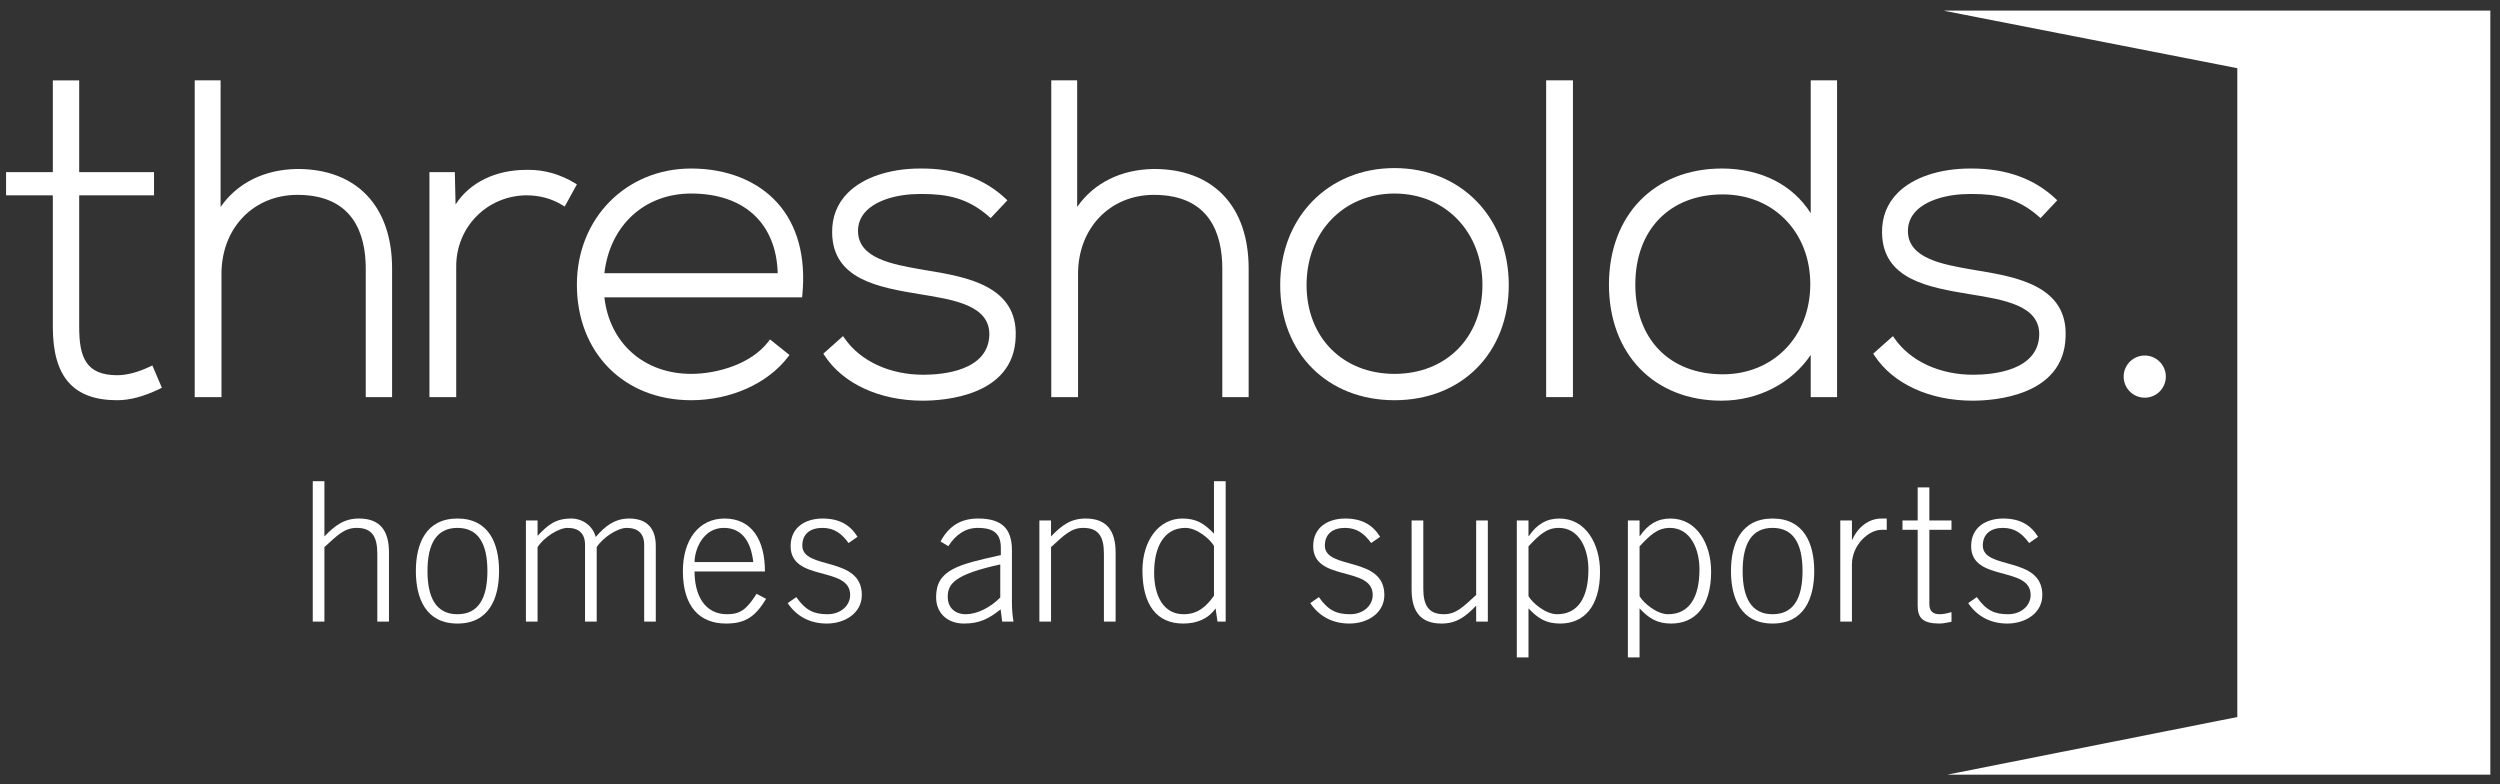 <svg width="220" height="69" viewBox="0 0 220 69" fill="none" xmlns="http://www.w3.org/2000/svg">
<rect x="0" y="0" width="220" height="69" fill="#333333" stroke="none"/>
<path fill-rule="evenodd" clip-rule="evenodd" d="M171.125 0.934V0.957L196.883 6.001V63.098L171.372 68.168H219.15V0.934H171.125Z" fill="white"/>
<path d="M27.523 54.703V42.346H28.548V47.205C29.508 46.213 30.296 45.63 31.596 45.63C33.442 45.63 34.23 46.693 34.23 48.626V54.703H33.203V48.727C33.203 47.257 32.757 46.454 31.389 46.454C30.296 46.454 29.677 47.122 28.548 48.147V54.703H27.523Z" fill="white"/>
<path d="M37.619 50.253C37.619 52.666 38.424 54.052 40.256 54.052C42.087 54.052 42.892 52.666 42.892 50.253C42.892 47.839 42.087 46.454 40.256 46.454C38.424 46.454 37.619 47.839 37.619 50.253ZM43.917 50.253C43.917 52.666 43.026 54.872 40.256 54.872C37.485 54.872 36.596 52.666 36.596 50.253C36.596 47.839 37.485 45.63 40.256 45.63C43.026 45.63 43.917 47.839 43.917 50.253Z" fill="white"/>
<path d="M46.281 54.703V45.803H47.306V47.155C48.214 46.197 48.882 45.63 50.266 45.63C51.26 45.63 52.168 46.265 52.423 47.257C53.228 46.317 54.086 45.63 55.369 45.63C56.923 45.63 57.709 46.487 57.709 48.044V54.703H56.687V47.941C56.687 46.948 56.137 46.454 55.144 46.454C54.359 46.454 53.058 47.291 52.51 48.147V54.703H51.483V47.941C51.483 46.948 50.936 46.454 49.942 46.454C49.157 46.454 47.855 47.291 47.306 48.147V54.703H46.281Z" fill="white"/>
<path d="M66.288 49.464C66.084 47.633 65.278 46.469 63.722 46.454C61.907 46.437 61.136 48.284 61.12 49.464H66.288ZM61.12 50.286C61.12 52.304 61.959 54.052 63.98 54.052C65.125 54.052 65.688 53.657 66.58 52.255L67.419 52.7C66.46 54.274 65.588 54.872 63.893 54.872C61.568 54.872 60.094 53.383 60.094 50.253C60.094 47.496 61.498 45.63 63.756 45.63C66.17 45.63 67.315 47.53 67.315 50.286H61.12Z" fill="white"/>
<path d="M70.072 52.545C70.909 53.743 71.663 54.052 72.825 54.052C73.955 54.052 74.813 53.316 74.813 52.357C74.813 49.772 69.576 51.227 69.576 48.061C69.576 46.385 70.893 45.63 72.398 45.63C73.887 45.63 74.828 46.214 75.462 47.239L74.674 47.788C74.077 46.965 73.425 46.454 72.365 46.454C71.371 46.454 70.604 46.933 70.604 48.011C70.604 50.184 75.84 48.901 75.84 52.357C75.84 53.948 74.365 54.872 72.758 54.872C71.389 54.872 70.156 54.325 69.316 53.075L70.072 52.545Z" fill="white"/>
<path d="M88.024 49.67C83.95 50.56 83.402 51.399 83.402 52.528C83.402 53.502 84.069 54.052 84.993 54.052C85.953 54.052 87.133 53.486 88.024 52.579V49.67ZM88.194 54.703L88.054 53.625C86.997 54.464 86.192 54.872 84.824 54.872C83.438 54.872 82.377 54.017 82.377 52.545C82.377 50.115 84.361 49.67 88.074 48.849V48.232C88.074 47.052 87.561 46.454 86.038 46.454C84.978 46.454 84.104 47.035 83.456 48.061L82.767 47.65C83.54 46.214 84.633 45.63 86.074 45.63C88.09 45.63 89.05 46.454 89.05 48.421V53.075C89.05 53.52 89.083 54.102 89.188 54.703H88.194Z" fill="white"/>
<path d="M91.465 54.703V45.803H92.491V47.205C93.445 46.214 94.235 45.63 95.538 45.63C97.384 45.63 98.174 46.693 98.174 48.626V54.703H97.144V48.727C97.144 47.257 96.701 46.454 95.329 46.454C94.235 46.454 93.62 47.122 92.491 48.147V54.703H91.465Z" fill="white"/>
<path d="M106.83 48.044C106.49 47.445 105.328 46.454 104.318 46.454C102.468 46.454 101.563 48.079 101.563 50.389C101.563 52.442 102.384 54.052 104.162 54.052C105.43 54.052 106.167 53.349 106.83 52.426V48.044ZM107.859 54.703H107.14L106.97 53.538C106.32 54.463 105.328 54.872 104.112 54.872C101.802 54.872 100.535 53.229 100.535 50.199C100.535 47.582 101.972 45.63 104.045 45.63C105.241 45.63 105.96 46.043 106.83 46.965V42.346H107.859V54.703Z" fill="white"/>
<path d="M116.059 52.545C116.898 53.743 117.651 54.052 118.815 54.052C119.941 54.052 120.799 53.316 120.799 52.357C120.799 49.772 115.561 51.227 115.561 48.061C115.561 46.385 116.88 45.63 118.384 45.63C119.875 45.63 120.815 46.214 121.45 47.239L120.661 47.788C120.065 46.965 119.412 46.454 118.351 46.454C117.359 46.454 116.588 46.933 116.588 48.011C116.588 50.184 121.823 48.901 121.823 52.357C121.823 53.948 120.355 54.872 118.746 54.872C117.375 54.872 116.145 54.325 115.305 53.075L116.059 52.545Z" fill="white"/>
<path d="M130.929 45.803V54.703H129.902V53.298C128.943 54.29 128.157 54.872 126.856 54.872C125.011 54.872 124.221 53.811 124.221 51.877V45.803H125.25V51.775C125.25 53.247 125.693 54.052 127.063 54.052C128.157 54.052 128.771 53.383 129.902 52.357V45.803H130.929Z" fill="white"/>
<path d="M134.507 52.462C134.85 53.059 136.015 54.052 137.024 54.052C138.868 54.052 139.78 52.579 139.78 50.115C139.78 48.268 138.954 46.454 137.174 46.454C136.047 46.454 135.379 47.155 134.507 48.079V52.462ZM133.48 45.803H134.507V47.172H134.542C135.244 46.145 136.081 45.63 137.228 45.63C139.54 45.63 140.802 47.855 140.802 50.304C140.802 53.401 139.368 54.872 137.298 54.872C136.099 54.872 135.379 54.464 134.507 53.538V57.85H133.48V45.803Z" fill="white"/>
<path d="M144.281 52.462C144.623 53.059 145.785 54.052 146.795 54.052C148.643 54.052 149.553 52.579 149.553 50.115C149.553 48.268 148.73 46.454 146.949 46.454C145.822 46.454 145.152 47.155 144.281 48.079V52.462ZM143.254 45.803H144.281V47.172H144.313C145.016 46.145 145.856 45.63 147.001 45.63C149.311 45.63 150.579 47.855 150.579 50.304C150.579 53.401 149.143 54.872 147.069 54.872C145.872 54.872 145.152 54.464 144.281 53.538V57.85H143.254V45.803Z" fill="white"/>
<path d="M153.353 50.253C153.353 52.666 154.158 54.052 155.987 54.052C157.819 54.052 158.623 52.666 158.623 50.253C158.623 47.839 157.819 46.454 155.987 46.454C154.158 46.454 153.353 47.839 153.353 50.253ZM159.652 50.253C159.652 52.666 158.76 54.872 155.987 54.872C153.215 54.872 152.326 52.666 152.326 50.253C152.326 47.839 153.215 45.63 155.987 45.63C158.76 45.63 159.652 47.839 159.652 50.253Z" fill="white"/>
<path d="M161.945 54.703V45.803H162.97V47.496H163.004C163.48 46.401 164.439 45.63 165.571 45.63H166.034V46.624H165.571C164.439 46.624 162.97 47.96 162.97 49.67V54.703H161.945Z" fill="white"/>
<path d="M168.755 45.803V42.893H169.783V45.803H171.731V46.624H169.783V53.145C169.783 53.743 170.056 54.052 170.687 54.052C171.029 54.052 171.407 53.964 171.731 53.861V54.718C171.39 54.77 171.029 54.872 170.687 54.872C169.234 54.872 168.755 54.393 168.755 53.316V46.624H167.418V45.803H168.755Z" fill="white"/>
<path d="M173.958 52.545C174.798 53.743 175.548 54.052 176.713 54.052C177.842 54.052 178.696 53.316 178.696 52.357C178.696 49.772 173.46 51.227 173.46 48.061C173.46 46.385 174.781 45.63 176.286 45.63C177.773 45.63 178.716 46.214 179.349 47.239L178.563 47.788C177.963 46.965 177.311 46.454 176.25 46.454C175.257 46.454 174.488 46.933 174.488 48.011C174.488 50.184 179.725 48.901 179.725 52.357C179.725 53.948 178.252 54.872 176.645 54.872C175.277 54.872 174.044 54.325 173.205 53.075L173.958 52.545Z" fill="white"/>
<path d="M13.202 32.256C12.163 32.755 11.166 33.019 10.317 33.019C7.529 33.019 6.969 31.392 6.969 28.768V17.188H13.554V15.145H6.969V7.075H4.649V15.145H0.535V17.188H4.649V28.768C4.649 33.169 6.452 35.219 10.317 35.219C11.44 35.219 12.663 34.89 14.058 34.217L14.245 34.126L13.408 32.158L13.202 32.256Z" fill="white"/>
<path d="M26.167 14.869C23.26 14.912 20.89 16.091 19.412 18.212V7.069H17.135V34.945H19.49V24.104C19.49 20.074 22.3 17.148 26.171 17.148C31.142 17.148 32.186 20.675 32.186 23.633V34.945H34.504V23.633C34.504 18.146 31.389 14.869 26.167 14.869Z" fill="white"/>
<path d="M50.588 16.116C49.303 15.339 47.934 14.946 46.517 14.946C46.45 14.946 46.382 14.947 46.319 14.948C43.592 14.948 41.324 16.073 40.089 17.994L40.025 15.145H37.791V34.945H40.147V23.438C40.147 19.971 42.861 17.225 46.319 17.188C47.493 17.188 48.562 17.481 49.497 18.057L49.692 18.178L50.768 16.224L50.588 16.116Z" fill="white"/>
<path d="M68.439 24.043H53.186C53.67 19.839 56.711 17.031 60.824 17.031C65.482 17.031 68.313 19.647 68.439 24.043ZM60.824 14.83C55.09 14.83 50.766 19.221 50.766 25.044C50.766 31.035 54.901 35.219 60.824 35.219C64.289 35.219 67.554 33.758 69.346 31.408L69.474 31.239L67.76 29.868L67.626 30.048C66.137 32.019 63.137 32.901 60.824 32.901C56.681 32.901 53.64 30.204 53.186 26.164H70.585L70.604 25.968C70.935 22.605 70.171 19.793 68.393 17.832C66.641 15.898 63.951 14.83 60.824 14.83Z" fill="white"/>
<path d="M81.659 23.81L80.969 23.691C78.566 23.267 75.576 22.74 75.507 20.412C75.482 19.705 75.724 19.086 76.224 18.57C77.133 17.631 78.912 17.07 80.979 17.07H81.129C83.312 17.07 85.15 17.407 87.02 19.053L87.178 19.193L88.65 17.627L88.489 17.476C86.619 15.72 84.141 14.83 81.132 14.83H80.992C78.282 14.83 75.954 15.614 74.601 16.981C73.674 17.916 73.213 19.087 73.228 20.46C73.268 24.61 77.343 25.288 80.936 25.887C83.983 26.377 87.137 26.883 87.062 29.505C86.943 32.64 82.954 32.978 81.244 32.978C78.308 32.978 75.722 31.783 74.329 29.781L74.187 29.578L72.453 31.121L72.556 31.279C74.18 33.769 77.413 35.259 81.205 35.259C83.086 35.259 89.237 34.853 89.38 29.639C89.576 25.137 85.002 24.369 81.659 23.81Z" fill="white"/>
<path d="M101.544 14.869C98.637 14.912 96.267 16.091 94.79 18.212V7.069H92.512V34.945H94.868V24.104C94.868 20.074 97.679 17.148 101.548 17.148C106.52 17.148 107.563 20.675 107.563 23.633V34.945H109.881V23.633C109.881 18.146 106.765 14.869 101.544 14.869Z" fill="white"/>
<path d="M122.716 32.901C118.16 32.901 114.978 29.686 114.978 25.084C114.978 20.419 118.231 17.031 122.716 17.031C127.201 17.031 130.455 20.419 130.455 25.084C130.455 29.686 127.275 32.901 122.716 32.901ZM122.716 14.791C116.89 14.791 112.658 19.119 112.658 25.084C112.658 31.051 116.796 35.219 122.716 35.219C128.637 35.219 132.772 31.051 132.772 25.084C132.772 19.119 128.543 14.791 122.716 14.791Z" fill="white"/>
<path d="M138.419 7.069H136.061V34.945H138.419V7.069Z" fill="white"/>
<path d="M151.606 32.939C146.93 32.939 143.908 29.84 143.908 25.044C143.908 20.224 146.93 17.108 151.606 17.108C156.067 17.108 159.305 20.43 159.305 25.005C159.305 29.603 156.067 32.939 151.606 32.939ZM159.344 18.764C157.758 16.253 154.954 14.83 151.528 14.83C145.582 14.83 141.588 18.935 141.588 25.044C141.588 31.154 145.566 35.259 151.488 35.259C154.72 35.259 157.66 33.733 159.344 31.233V34.945H161.661V7.069H159.344V18.764Z" fill="white"/>
<path d="M174.051 23.81L173.36 23.691C170.958 23.267 167.967 22.74 167.897 20.412C167.875 19.705 168.117 19.086 168.612 18.57C169.523 17.631 171.301 17.07 173.37 17.07H173.52C175.702 17.07 177.538 17.407 179.411 19.053L179.569 19.193L181.039 17.627L180.879 17.476C179.009 15.72 176.531 14.83 173.522 14.83H173.382C170.675 14.83 168.344 15.614 166.991 16.981C166.067 17.916 165.604 19.087 165.619 20.46C165.659 24.61 169.733 25.288 173.327 25.887C176.375 26.377 179.529 26.883 179.452 29.505C179.332 32.64 175.346 32.978 173.636 32.978C170.699 32.978 168.112 31.783 166.719 29.781L166.579 29.578L164.844 31.121L164.947 31.279C166.572 33.769 169.803 35.259 173.596 35.259C175.478 35.259 181.627 34.853 181.773 29.639C181.969 25.137 177.393 24.369 174.051 23.81Z" fill="white"/>
<path d="M190.594 33.141C190.594 34.167 189.763 34.997 188.737 34.997C187.712 34.997 186.881 34.167 186.881 33.141C186.881 32.117 187.712 31.286 188.737 31.286C189.763 31.286 190.594 32.117 190.594 33.141Z" fill="white"/>
</svg>
